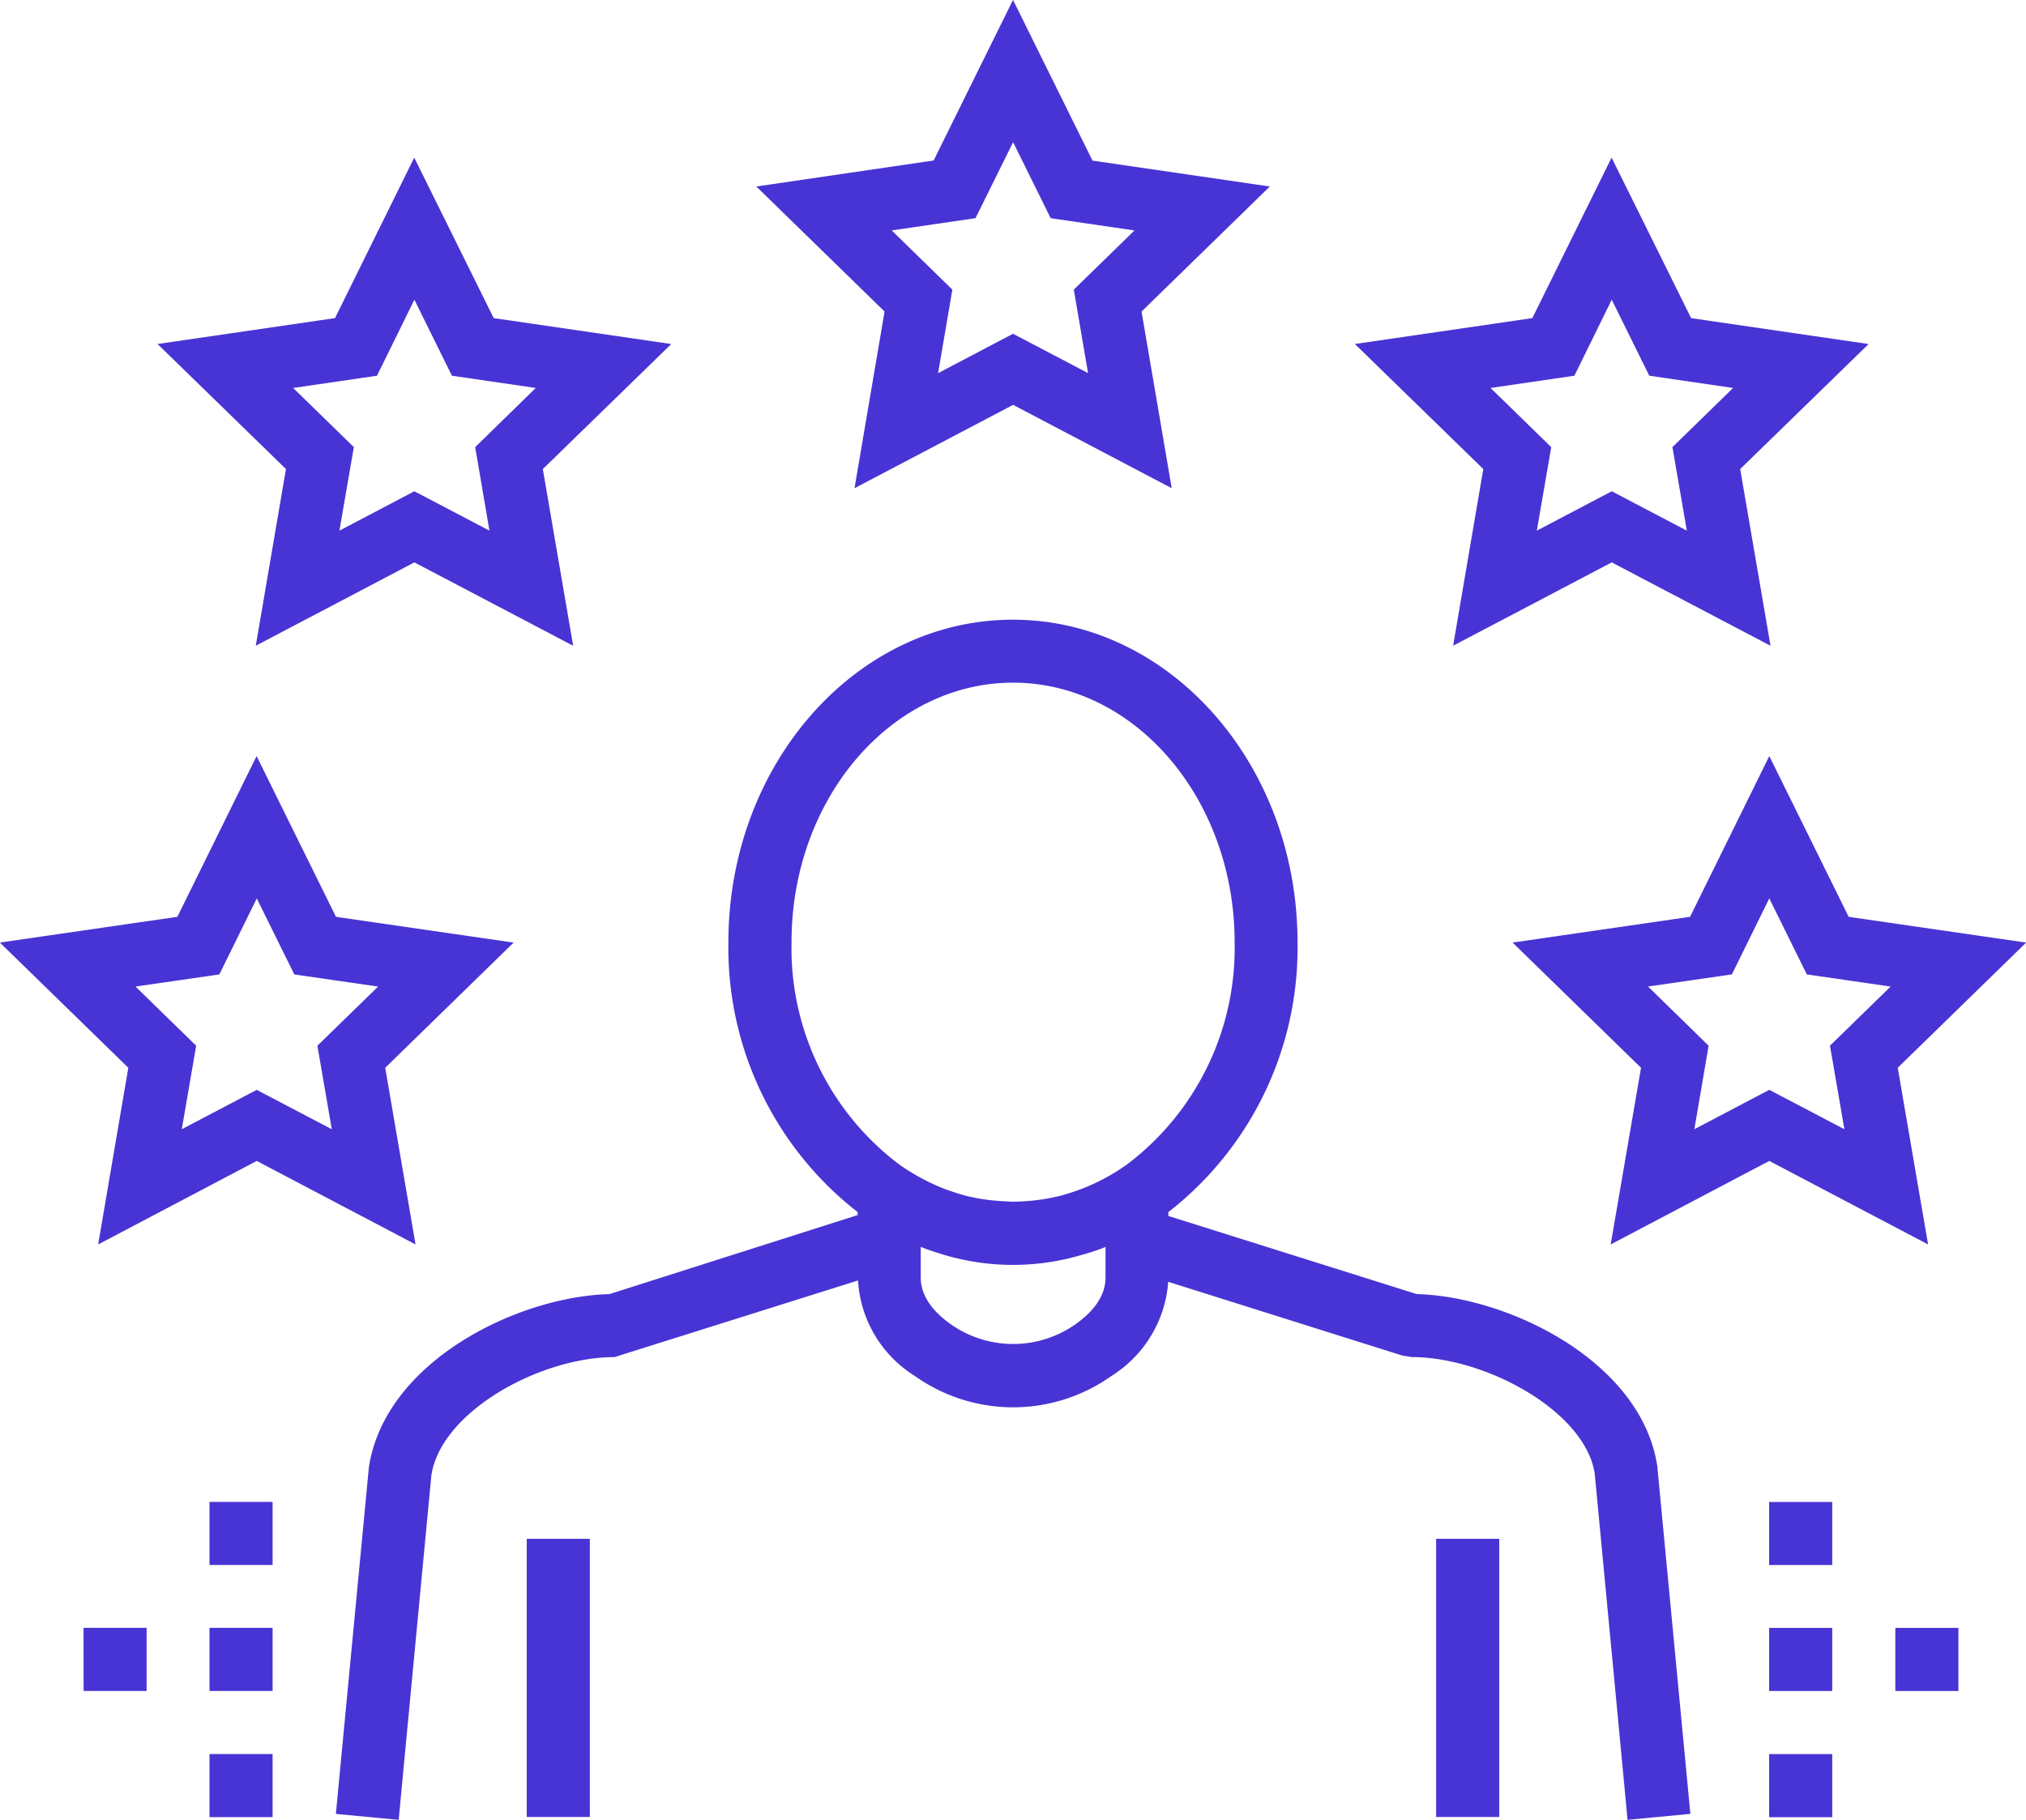 <svg xmlns="http://www.w3.org/2000/svg" width="83.488" height="75" viewBox="0 0 83.488 75"><path id="Path_24" data-name="Path 24" d="M64.5,127.19l6.536-3.442,6.543,3.442-1.25-7.281,5.292-5.16L74.3,113.688l-3.271-6.625-3.265,6.625-7.313,1.061,5.292,5.16Zm6.536-14.26,1.547,3.132,3.454.5L73.534,119l.594,3.442-3.094-1.623-3.088,1.623L68.539,119l-2.5-2.438,3.454-.5Zm65.6.758-3.271-6.625-3.265,6.625-7.313,1.061,5.292,5.16-1.25,7.281,6.536-3.442,6.543,3.442-1.25-7.281,5.292-5.16Zm-8.267,2.873,3.454-.5,1.541-3.132,1.547,3.132,3.454.5-2.5,2.438.594,3.442-3.094-1.623-3.088,1.623.587-3.442Zm-8.033-14.045,6.536-3.435,6.543,3.435-1.25-7.281,5.292-5.153-7.313-1.067L126.866,82.4,123.6,89.014l-7.313,1.067,5.292,5.153Zm6.536-14.26,1.547,3.132,3.454.505-2.5,2.438.594,3.442-3.094-1.623-3.088,1.623.594-3.442-2.5-2.438,3.454-.505Zm-55.877,14.26,6.536-3.435,6.543,3.435-1.25-7.281,5.292-5.153L80.8,89.014,77.525,82.4,74.26,89.014l-7.313,1.067,5.292,5.153Zm6.536-14.26,1.547,3.132,3.454.505-2.495,2.438.587,3.442-3.094-1.623-3.088,1.623.594-3.442-2.5-2.438,3.454-.505Zm18.137,7.768,6.536-3.435,6.536,3.435-1.244-7.281,5.286-5.153-7.307-1.067L102.2,75.9l-3.271,6.618L91.621,83.59l5.286,5.153Zm6.536-14.26,1.547,3.132,3.454.505-2.5,2.438.587,3.442L102.2,89.659l-3.088,1.623L99.7,87.84,97.2,85.4l3.454-.505Zm16.634,47.472L108.6,126.016v-.158a13.793,13.793,0,0,0,5.324-11.121c0-7.332-5.261-13.294-11.727-13.294S90.471,107.4,90.471,114.737A13.793,13.793,0,0,0,95.8,125.858v.12l-10.231,3.259c-3.777.095-9.264,2.772-9.915,7.155l-1.358,14.266,2.589.246.133-1.421,1.213-12.776c.392-2.627,4.478-4.875,7.547-4.875l10.035-3.158a4.98,4.98,0,0,0,2.337,3.934,7,7,0,0,0,8.109,0,5.01,5.01,0,0,0,2.337-3.878l9.643,3.038.385.063c3.076,0,7.162,2.248,7.547,4.806l1.219,12.845.133,1.421,2.589-.246-1.364-14.336C128.091,132.009,122.61,129.331,118.833,129.236Zm-12.826-.726c0,.272,0,1.1-1.25,1.977a4.465,4.465,0,0,1-5.115,0h0c-1.25-.878-1.25-1.705-1.25-1.977v-1.219c.284.114.575.208.871.3a9.936,9.936,0,0,0,5.778.025,8.664,8.664,0,0,0,.966-.322v1.219ZM102.2,104.038c5.033,0,9.132,4.8,9.132,10.7a11.175,11.175,0,0,1-4.421,9.145,8.373,8.373,0,0,1-1.869,1.01,8.625,8.625,0,0,1-.89.29,8.17,8.17,0,0,1-1.762.24l-.189.006c-.114,0-.227-.013-.347-.019a7.987,7.987,0,0,1-1.6-.227,10.028,10.028,0,0,1-.96-.316,8.761,8.761,0,0,1-1.8-.985,11.157,11.157,0,0,1-4.421-9.145C93.067,108.838,97.166,104.038,102.2,104.038ZM82.161,139.322h2.6v11.462h-2.6V139.322Zm37.475,0h2.6v11.462h-2.6V139.322ZM69.088,137.8h2.6v2.6h-2.6Zm0,5.191h2.6v2.6h-2.6Zm-5.191,0h2.6v2.6H63.9Zm5.191,5.2h2.6v2.6h-2.6Zm64.27-10.389h2.6v2.6h-2.6Zm5.2,5.191h2.6v2.6h-2.6Zm-5.2,0h2.6v2.6h-2.6Zm0,5.2h2.6v2.6h-2.6Z" transform="translate(-60.455 -75.904)" fill="#4834d4"></path></svg>
